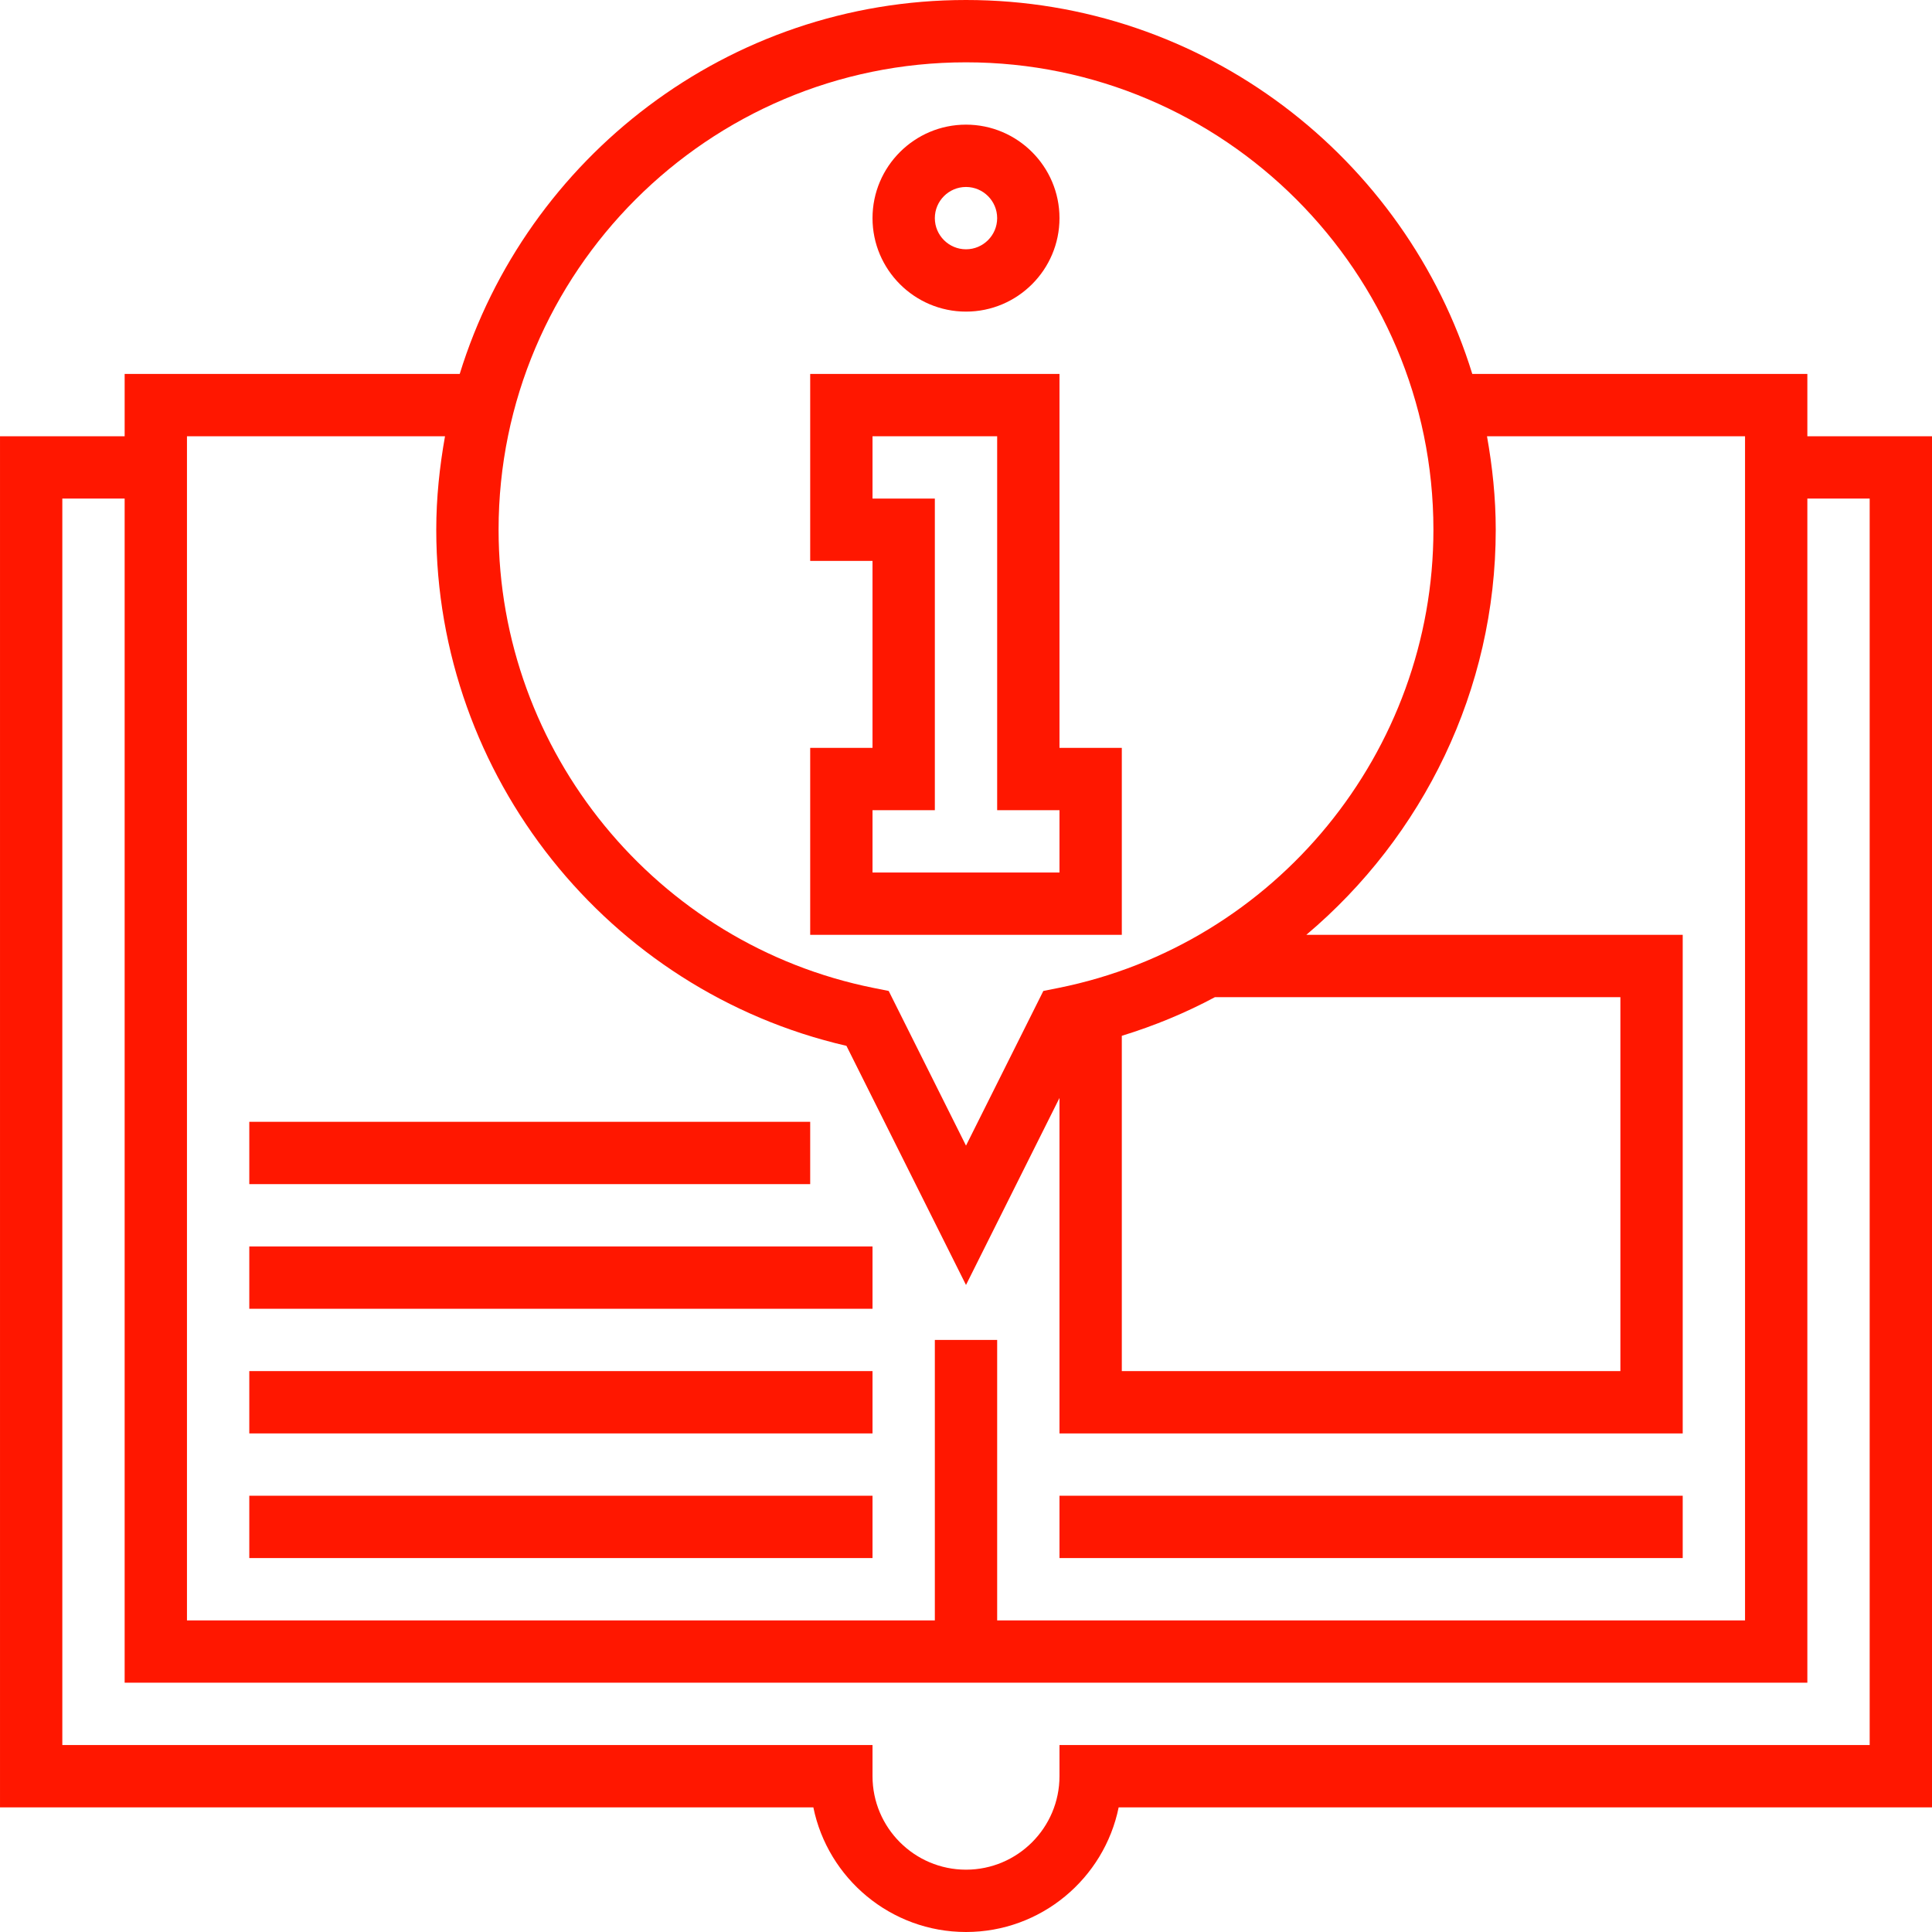 <?xml version="1.0"?>
<svg xmlns="http://www.w3.org/2000/svg" height="512px" viewBox="0 0 496 496" width="512px" class=""><g><path d="m248 80c13.23 0 24-10.77 24-24s-10.77-24-24-24-24 10.77-24 24 10.77 24 24 24zm0-32c4.406 0 8 3.586 8 8s-3.594 8-8 8-8-3.586-8-8 3.594-8 8-8zm0 0" data-original="#000000" class="active-path" data-old_color="#ff1700" fill="#ff1700"/><path d="m288 192h-16v-96h-64v48h16v48h-16v48h80zm-16 32h-48v-16h16v-80h-16v-16h32v96h16zm0 0" data-original="#000000" class="active-path" data-old_color="#ff1700" fill="#ff1700"/><path d="m464 112v-16h-86.023c-17.121-55.527-68.906-96-129.977-96s-112.855 40.473-129.977 96h-86.023v16h-32v352h208.809c3.711 18.23 19.879 32 39.191 32s35.48-13.77 39.191-32h208.809v-352zm-216-96c66.168 0 120 53.832 120 120 0 56.992-40.504 106.465-96.312 117.641l-3.832.766-19.855 39.707-19.848-39.707-3.832-.766c-55.816-11.176-96.32-60.648-96.32-117.641 0-66.168 53.832-120 120-120zm40 249.922c8.359-2.57 16.367-5.883 23.91-9.922h104.09v96h-128zm-240-153.922h66.246c-1.391 7.809-2.246 15.801-2.246 24 0 63.266 44.047 118.359 105.305 132.496l30.695 61.391 24-48.008v86.121h160v-128h-96.633c29.906-25.215 48.633-62.832 48.633-104 0-8.199-.855-16.191-2.246-24h66.246v304h-192v-72h-16v72h-192zm432 336h-208v8c0 13.23-10.77 24-24 24s-24-10.77-24-24v-8h-208v-320h16v304h432v-304h16zm0 0" data-original="#000000" class="active-path" data-old_color="#ff1700" fill="#ff1700"/><path d="m64 384h160v16h-160zm0 0" data-original="#000000" class="active-path" data-old_color="#ff1700" fill="#ff1700"/><path d="m64 352h160v16h-160zm0 0" data-original="#000000" class="active-path" data-old_color="#ff1700" fill="#ff1700"/><path d="m64 320h160v16h-160zm0 0" data-original="#000000" class="active-path" data-old_color="#ff1700" fill="#ff1700"/><path d="m64 288h144v16h-144zm0 0" data-original="#000000" class="active-path" data-old_color="#ff1700" fill="#ff1700"/><path d="m272 384h160v16h-160zm0 0" data-original="#000000" class="active-path" data-old_color="#ff1700" fill="#ff1700"/></g> </svg>
